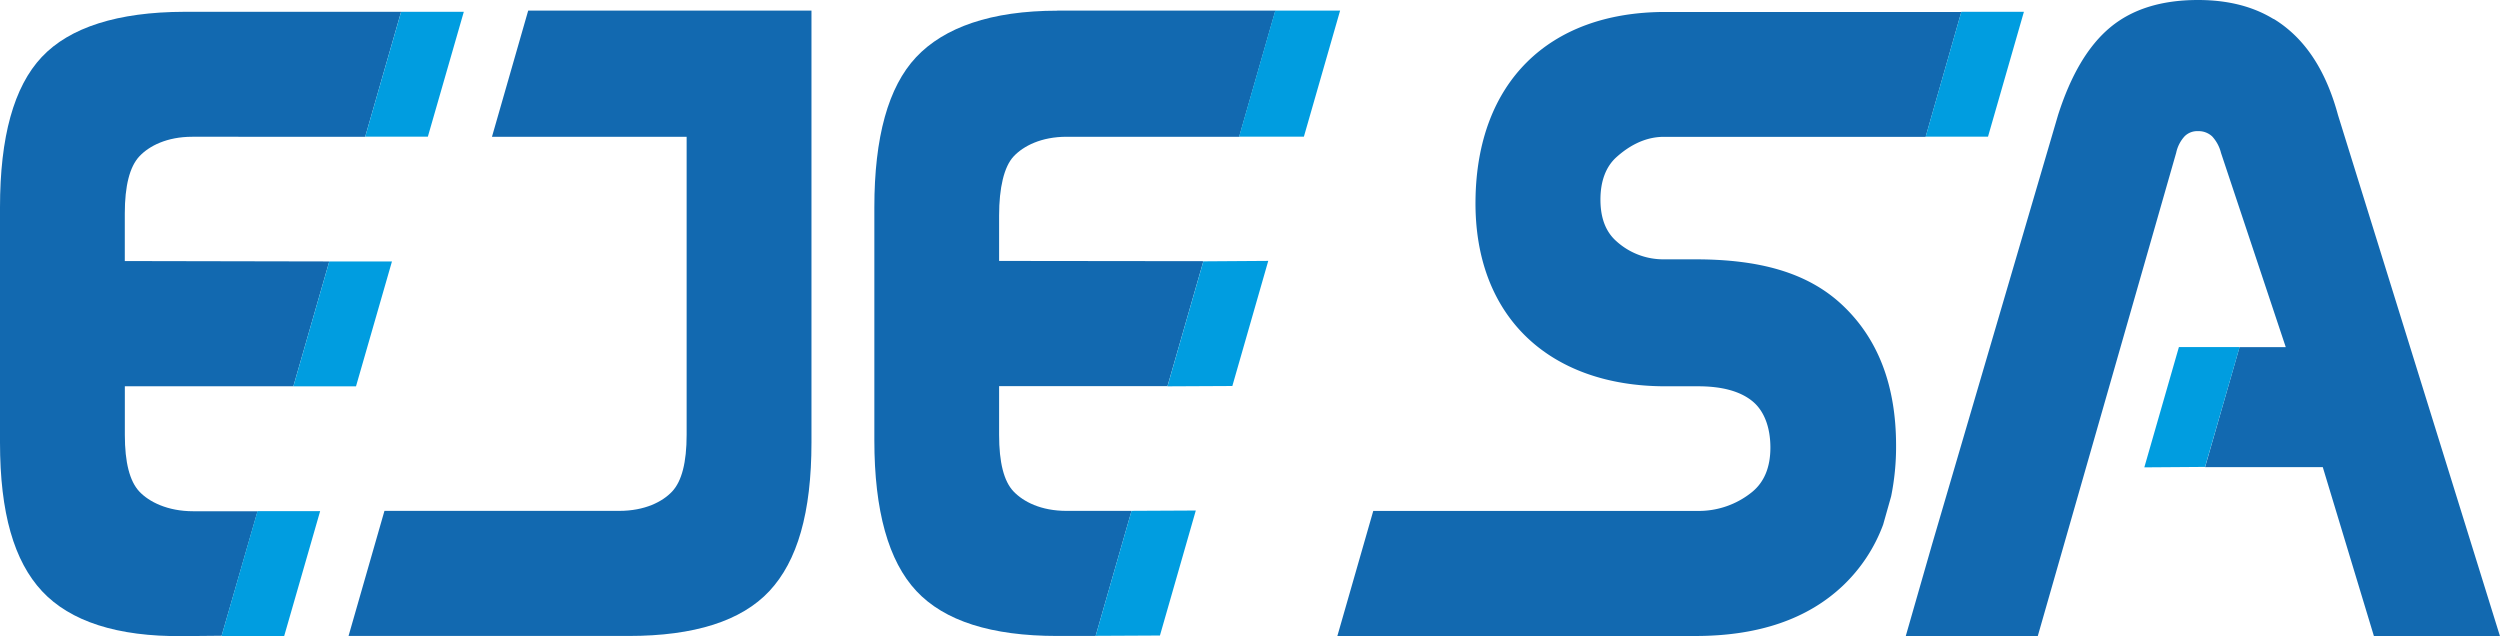 <svg xmlns="http://www.w3.org/2000/svg" viewBox="0 0 626.61 159.42"><defs><style>.cls-1{fill:#1269b0;}.cls-2{fill:#009de0;fill-rule:evenodd;}</style></defs><title>acceso_rapidoRecurso 1150</title><g id="Capa_2" data-name="Capa 2"><g id="Capa_1-2" data-name="Capa 1"><path class="cls-1" d="M172.1,34.28V109c0,6.9-1.22,11.62-3.63,14.19s-6.85,4.86-13.29,4.86H96.36l-9,31.35h70.18q24.79,0,35.31-11.26c7-7.52,10.54-19.59,10.54-37.26V2.65h-71l-9.08,31.63Z"/><path class="cls-1" d="M64.52,128.14H48.42c-6.45,0-11.09-2.37-13.5-4.94s-3.63-7.28-3.63-14.19V96.82H73.53l9-31.29-51.25-.1V53.51c0-6.94,1.23-11.74,3.66-14.33s6.88-4.9,13.25-4.9H91.53l9-31.32H46.14C29.55,3,17.46,6.85,10.46,14.3S0,34.3,0,52v58.92c0,17.67,3.52,29.73,10.54,37.26s18.78,11.43,35.3,11.26l9.71-.09,9-31.18Z"/><path class="cls-1" d="M265,2.65h54.67l-9.08,31.63H267.33c-6.37,0-10.82,2.32-13.25,4.9S250.42,47.1,250.42,54v11.4l51.2.06-9,31.33h-42.2V109c0,6.9,1.19,11.64,3.63,14.19s6.83,4.86,13.28,4.86h16.28l-9,31.35H265q-24.78,0-35.31-11.26t-10.54-37.78V52q0-26.51,10.47-37.67c7-7.45,18.78-11.65,35.38-11.65Z"/><path class="cls-1" d="M344.2,128.06h81.39a21.17,21.17,0,0,0,13.57-4.75q4.57-3.74,4.58-11.11c0-5-1.51-9.24-4.58-11.7s-7.58-3.68-13.57-3.68H417.4c-29,0-48-17.42-47.57-46.83C370.22,20.82,388,3,417.4,3h74.19l-8.94,31.3H417c-5.14,0-9.22,2.72-11.86,5.1s-4,6-4,10.63,1.34,8.09,4,10.43A17.48,17.48,0,0,0,416.8,65h8.05c15.86,0,28.19,3.16,37.07,11.6s13.32,20.12,13.32,35.09A62.42,62.42,0,0,1,474,124.41l-2,7.08a40.44,40.44,0,0,1-10.06,15.28q-13.32,12.64-37.07,12.64H335.2l9-31.35Z"/><path class="cls-1" d="M586,28.82q-3.9-14.41-12.65-21.61a28.8,28.8,0,0,0-3.45-2.46l-.08,0C564.61,1.57,558.32,0,550.91,0q-13.74,0-22,6.87t-13.08,22L484.24,136.51l-6.57,22.9h33.09L545.45,38.28a8.83,8.83,0,0,1,2.12-4.13,4.48,4.48,0,0,1,3.34-1.28,5,5,0,0,1,3.56,1.32,9.55,9.55,0,0,1,2.22,4.16l1.85,5.55.1.3L572.91,87H561.33l-8.64,30.08h29.5L595,159.41h31.59Z"/><polygon class="cls-2" points="482.65 34.26 491.59 2.96 507.28 2.96 498.28 34.26 482.65 34.26 482.65 34.26"/><polygon class="cls-2" points="537.46 117.14 546.13 86.99 561.35 86.99 552.68 117.03 537.46 117.14 537.46 117.14"/><polygon class="cls-2" points="310.56 34.26 319.63 2.65 335.89 2.65 326.81 34.26 310.56 34.26 310.56 34.26"/><polygon class="cls-2" points="292.62 96.83 301.62 65.5 317.88 65.39 308.88 96.75 292.62 96.83 292.62 96.83"/><polygon class="cls-2" points="274.62 159.37 283.61 128.04 299.72 127.96 290.73 159.29 274.62 159.37 274.62 159.37"/><polygon class="cls-2" points="91.54 34.25 100.54 2.96 116.25 2.96 107.24 34.25 91.54 34.25 91.54 34.25"/><polygon class="cls-2" points="73.53 96.83 82.53 65.54 98.24 65.54 89.23 96.83 73.53 96.83 73.53 96.83"/><polygon class="cls-2" points="55.52 159.41 64.53 128.12 80.24 128.12 71.23 159.41 55.52 159.41 55.52 159.41"/></g></g></svg>
